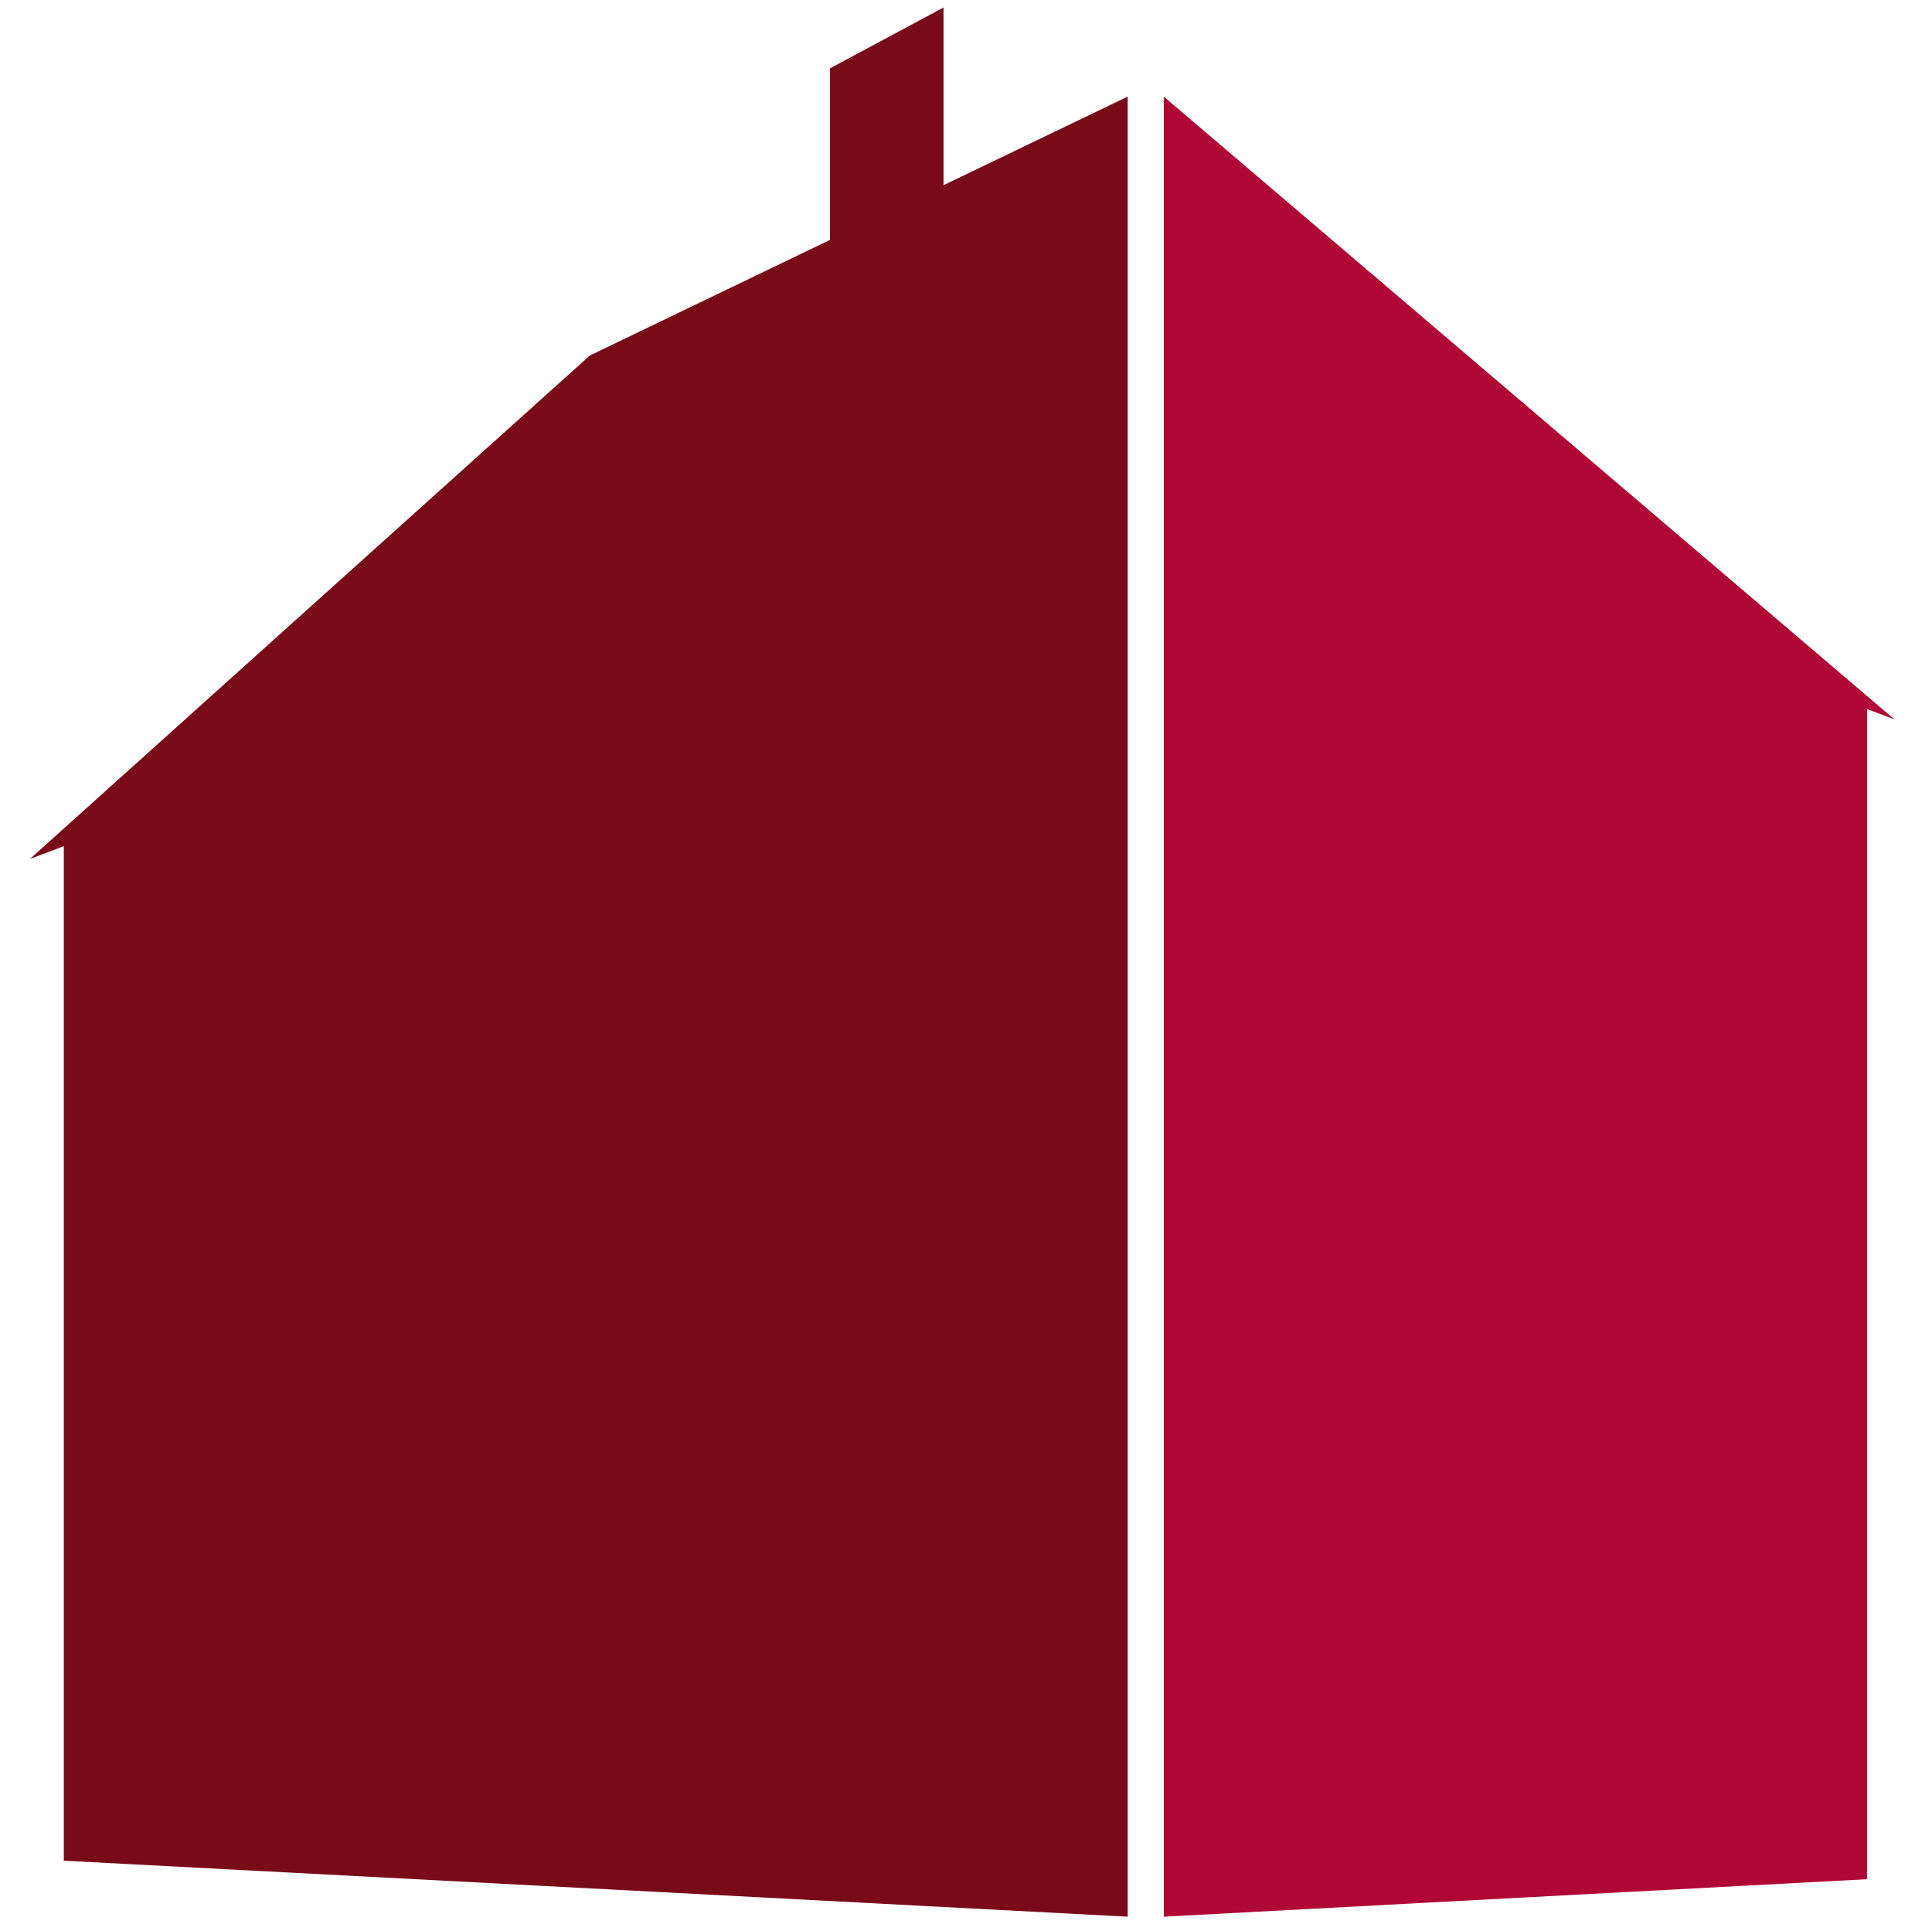 <?xml version="1.0" encoding="utf-8"?>
<!-- Generator: Adobe Illustrator 24.1.0, SVG Export Plug-In . SVG Version: 6.00 Build 0)  -->
<svg version="1.0" id="Ebene_1" xmlns="http://www.w3.org/2000/svg" xmlns:xlink="http://www.w3.org/1999/xlink" x="0px" y="0px"
	 viewBox="0 0 257 256" style="enable-background:new 0 0 257 256;" xml:space="preserve">
<style type="text/css">
	.st0{fill:#790B19;}
	.st1{fill:#B00835;}
</style>
<polygon class="st0" points="125.51,24.64 125.51,1 110.4,9.1 110.4,31.92 78.46,47.3 3.98,114.28 8.49,112.57 8.49,247.55 
	150.01,255 150.01,12.85 "/>
<polygon class="st1" points="248.36,94.33 252.02,95.72 154.81,12.85 154.81,255 248.36,250.01 "/>
</svg>
